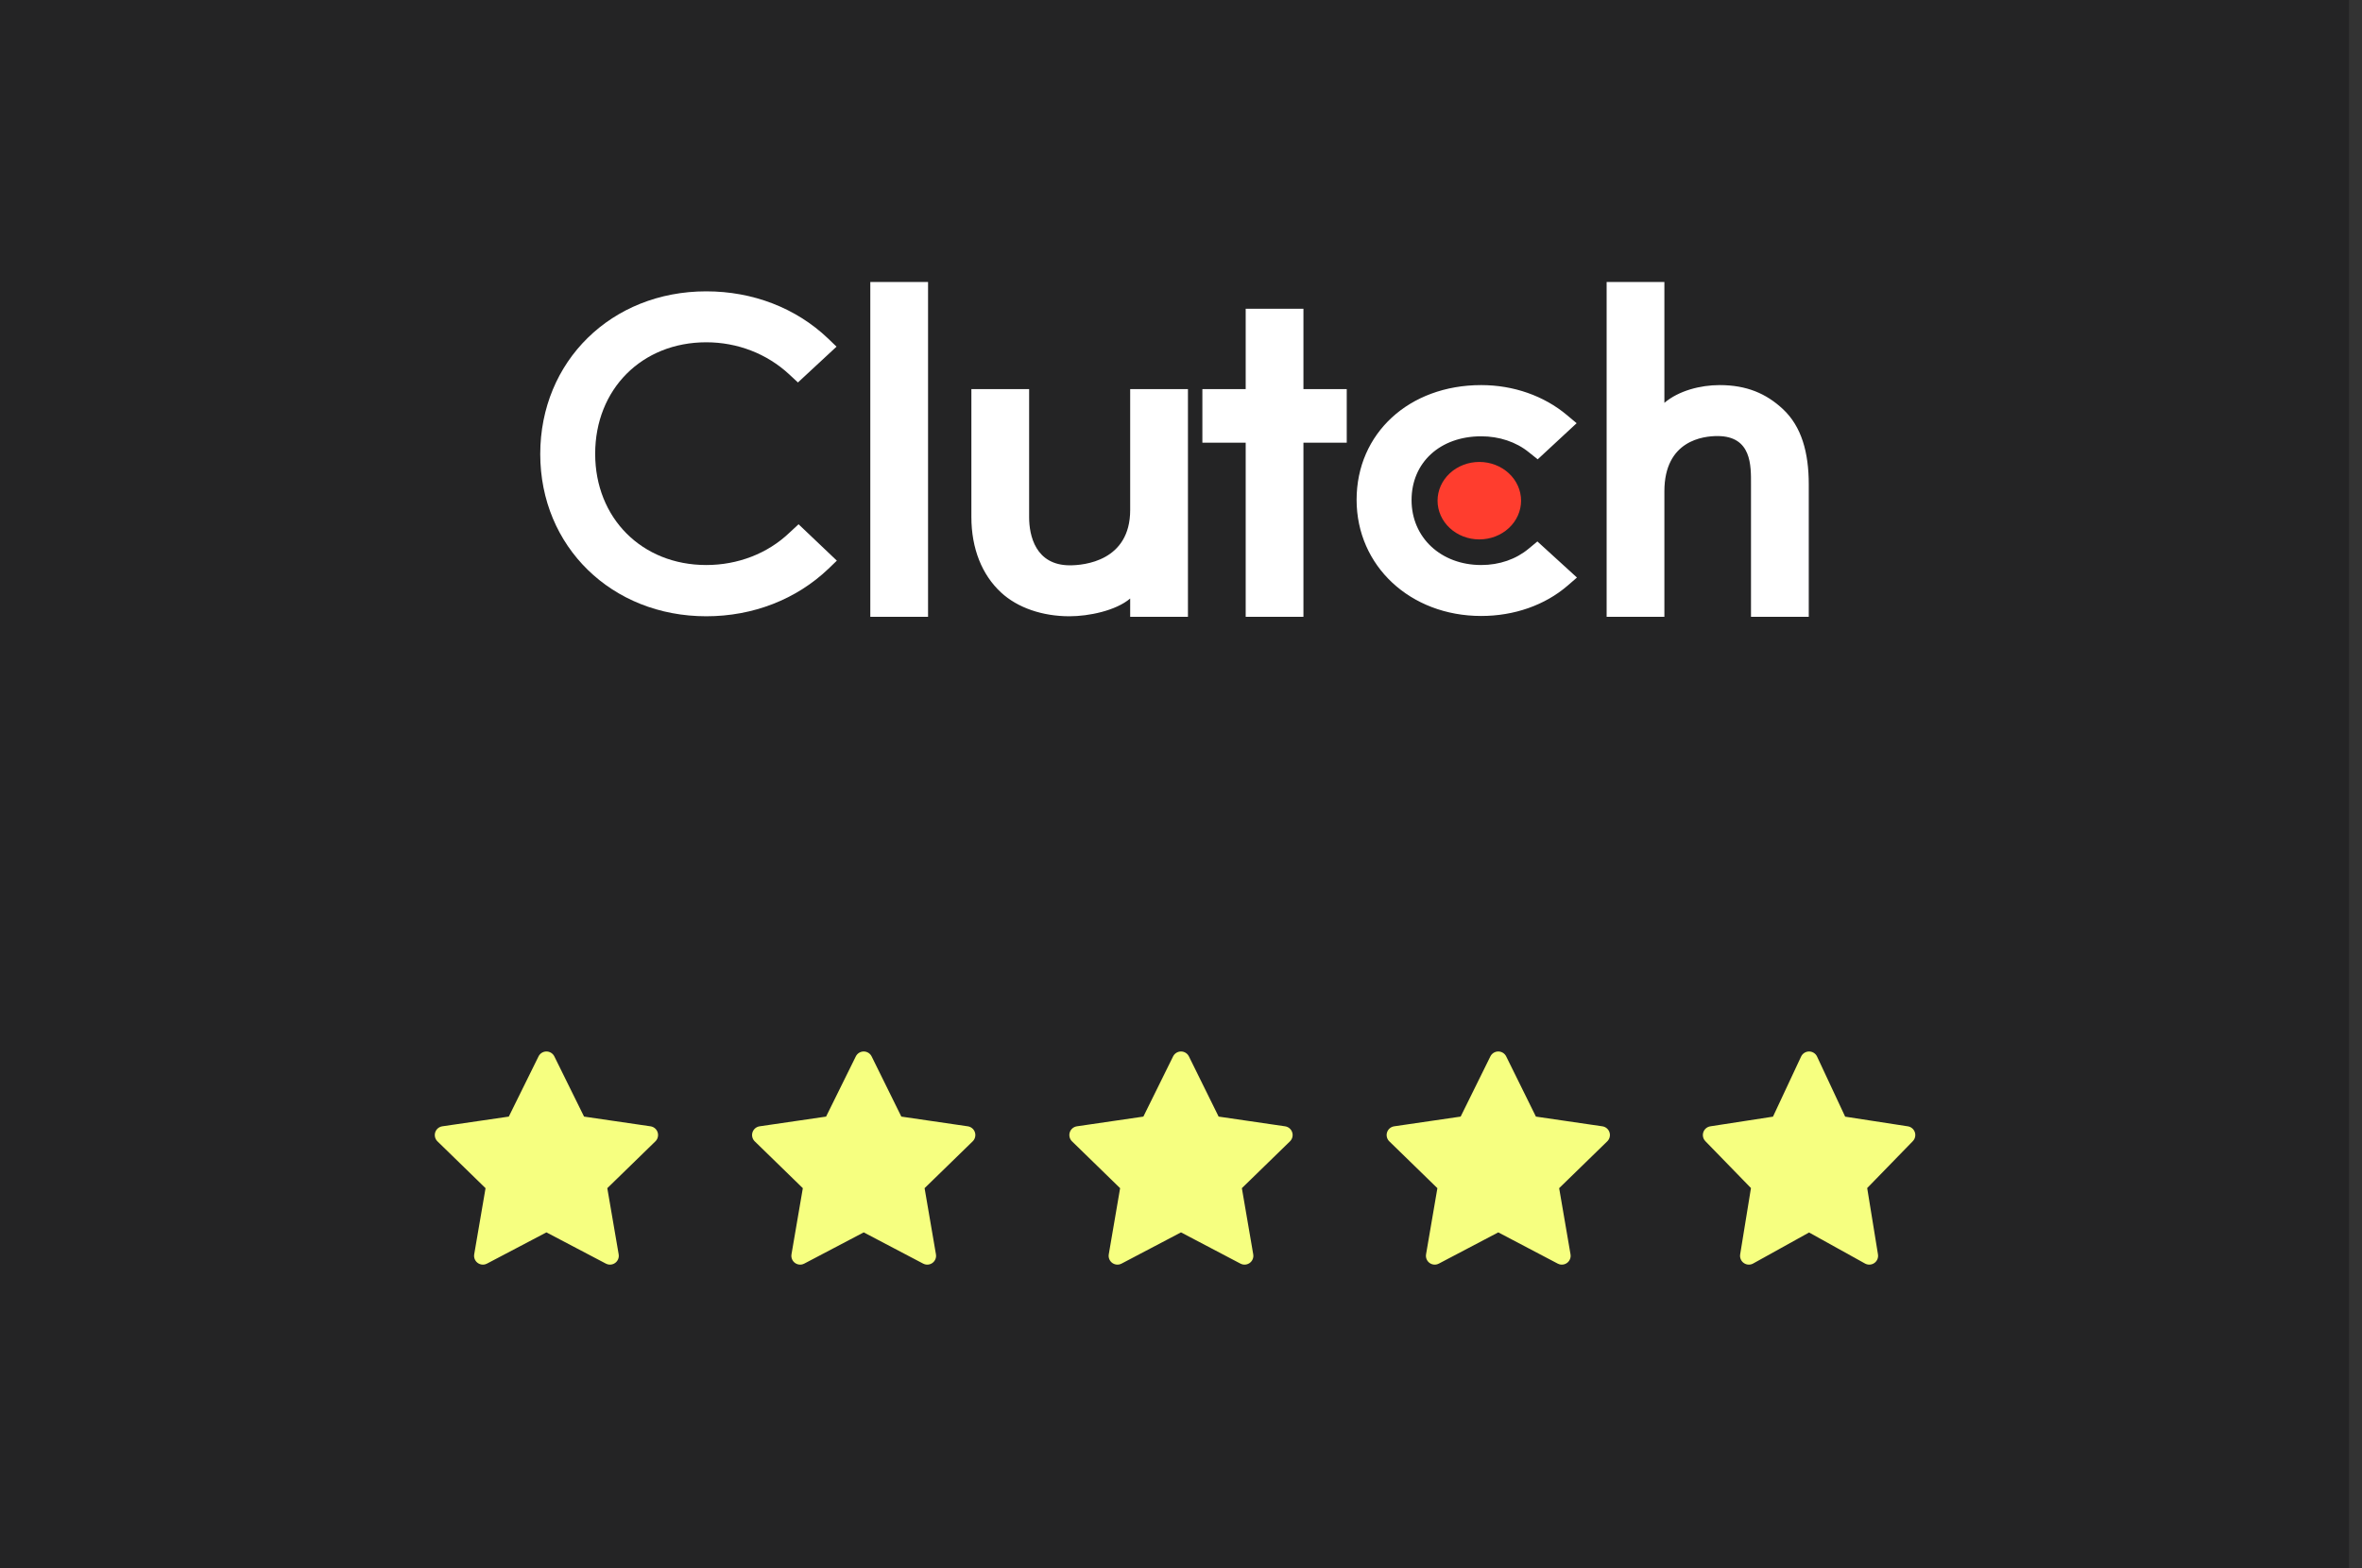 <svg width="134" height="89" viewBox="0 0 134 89" fill="none" xmlns="http://www.w3.org/2000/svg">
<rect x="0" y="0" width="134" height="89" fill="#333333" stroke="none"/>
<rect width="133.263" height="89" fill="#242425"/>
<g clipPath="url(#clip0_7081_3798)">
<path d="M49.374 16H52.65V35H49.374V16ZM64.117 28.939C64.117 31.847 61.482 32.079 60.699 32.079C58.74 32.079 58.384 30.378 58.384 29.352V22.08H55.108V29.337C55.108 31.138 55.717 32.624 56.785 33.615C57.729 34.492 59.142 34.97 60.674 34.97C61.76 34.97 63.298 34.657 64.117 33.963V35H67.394V22.08H64.117V28.939ZM73.946 17.52H70.67V22.08H68.213V25.12H70.67V35H73.946V25.12H76.403V22.08H73.946V17.52ZM86.721 31.137C86.008 31.732 85.066 32.062 84.032 32.062C81.754 32.062 80.08 30.509 80.08 28.377C80.08 26.246 81.7 24.758 84.032 24.758C85.048 24.758 86.008 25.072 86.739 25.667L87.236 26.064L89.445 24.015L88.893 23.552C87.593 22.463 85.867 21.852 84.031 21.852C79.936 21.852 76.962 24.594 76.962 28.361C76.962 32.113 80.007 34.953 84.031 34.953C85.901 34.953 87.645 34.342 88.929 33.235L89.463 32.772L87.219 30.725L86.721 31.137ZM101.139 23.206C100.196 22.331 99.09 21.852 97.558 21.852C96.472 21.852 95.242 22.166 94.423 22.859V16H91.147V35H94.423V27.883C94.423 24.975 96.649 24.744 97.433 24.744C99.391 24.744 99.337 26.445 99.337 27.47V35H102.614V27.486C102.614 25.685 102.208 24.198 101.139 23.206Z" fill="white"/>
<path d="M83.924 26.213C84.552 26.213 85.155 26.445 85.599 26.857C86.043 27.269 86.293 27.828 86.293 28.411C86.293 28.994 86.043 29.553 85.599 29.965C85.155 30.377 84.552 30.609 83.924 30.609C83.296 30.609 82.693 30.377 82.249 29.965C81.805 29.553 81.555 28.994 81.555 28.411C81.555 27.828 81.805 27.269 82.249 26.857C82.693 26.445 83.296 26.213 83.924 26.213Z" fill="#FF3D2E"/>
<path d="M44.787 30.228C43.541 31.418 41.849 32.062 40.068 32.062C36.419 32.062 33.765 29.402 33.765 25.751C33.765 22.083 36.419 19.423 40.068 19.423C41.832 19.423 43.505 20.067 44.77 21.24L45.268 21.703L47.458 19.671L46.977 19.208C45.161 17.473 42.704 16.532 40.068 16.532C34.691 16.532 30.649 20.497 30.649 25.767C30.649 31.021 34.709 34.97 40.068 34.97C42.722 34.97 45.179 34.012 46.995 32.277L47.476 31.814L45.304 29.749L44.787 30.228Z" fill="white"/>
</g>
<g clipPath="url(#clip1_7081_3798)">
<path d="M31 60.166L32.802 63.818L36.833 64.407L33.916 67.248L34.605 71.261L31 69.366L27.395 71.261L28.083 67.248L25.166 64.407L29.197 63.818L31 60.166Z" fill="#F6FF80" stroke="#F6FF80" strokeWidth="2" stroke-linecap="round" stroke-linejoin="round"/>
</g>
<g clipPath="url(#clip2_7081_3798)">
<path d="M49 60.166L50.802 63.818L54.833 64.407L51.916 67.248L52.605 71.261L49 69.366L45.395 71.261L46.083 67.248L43.166 64.407L47.197 63.818L49 60.166Z" fill="#F6FF80" stroke="#F6FF80" strokeWidth="2" stroke-linecap="round" stroke-linejoin="round"/>
</g>
<g clipPath="url(#clip3_7081_3798)">
<path d="M67 60.166L68.802 63.818L72.833 64.407L69.916 67.248L70.605 71.261L67 69.366L63.395 71.261L64.083 67.248L61.166 64.407L65.197 63.818L67 60.166Z" fill="#F6FF80" stroke="#F6FF80" strokeWidth="2" stroke-linecap="round" stroke-linejoin="round"/>
</g>
<g clipPath="url(#clip4_7081_3798)">
<path d="M85 60.166L86.802 63.818L90.833 64.407L87.916 67.248L88.605 71.261L85 69.366L81.395 71.261L82.083 67.248L79.166 64.407L83.197 63.818L85 60.166Z" fill="#F6FF80" stroke="#F6FF80" strokeWidth="2" stroke-linecap="round" stroke-linejoin="round"/>
</g>
<g clipPath="url(#clip5_7081_3798)">
<path d="M102.632 60.166L104.339 63.818L108.158 64.407L105.395 67.248L106.047 71.261L102.632 69.366L99.216 71.261L99.869 67.248L97.106 64.407L100.924 63.818L102.632 60.166Z" fill="#F6FF80" stroke="#F6FF80" strokeWidth="2" stroke-linecap="round" stroke-linejoin="round"/>
</g>
<defs>
<clipPath id="clip0_7081_3798">
<rect width="72" height="19" fill="white" transform="translate(30.631 16)"/>
</clipPath>
<clipPath id="clip1_7081_3798">
<rect width="14" height="14" fill="white" transform="translate(24 59)"/>
</clipPath>
<clipPath id="clip2_7081_3798">
<rect width="14" height="14" fill="white" transform="translate(42 59)"/>
</clipPath>
<clipPath id="clip3_7081_3798">
<rect width="14" height="14" fill="white" transform="translate(60 59)"/>
</clipPath>
<clipPath id="clip4_7081_3798">
<rect width="14" height="14" fill="white" transform="translate(78 59)"/>
</clipPath>
<clipPath id="clip5_7081_3798">
<rect width="13.263" height="14" fill="white" transform="translate(96 59)"/>
</clipPath>
</defs>
</svg>
